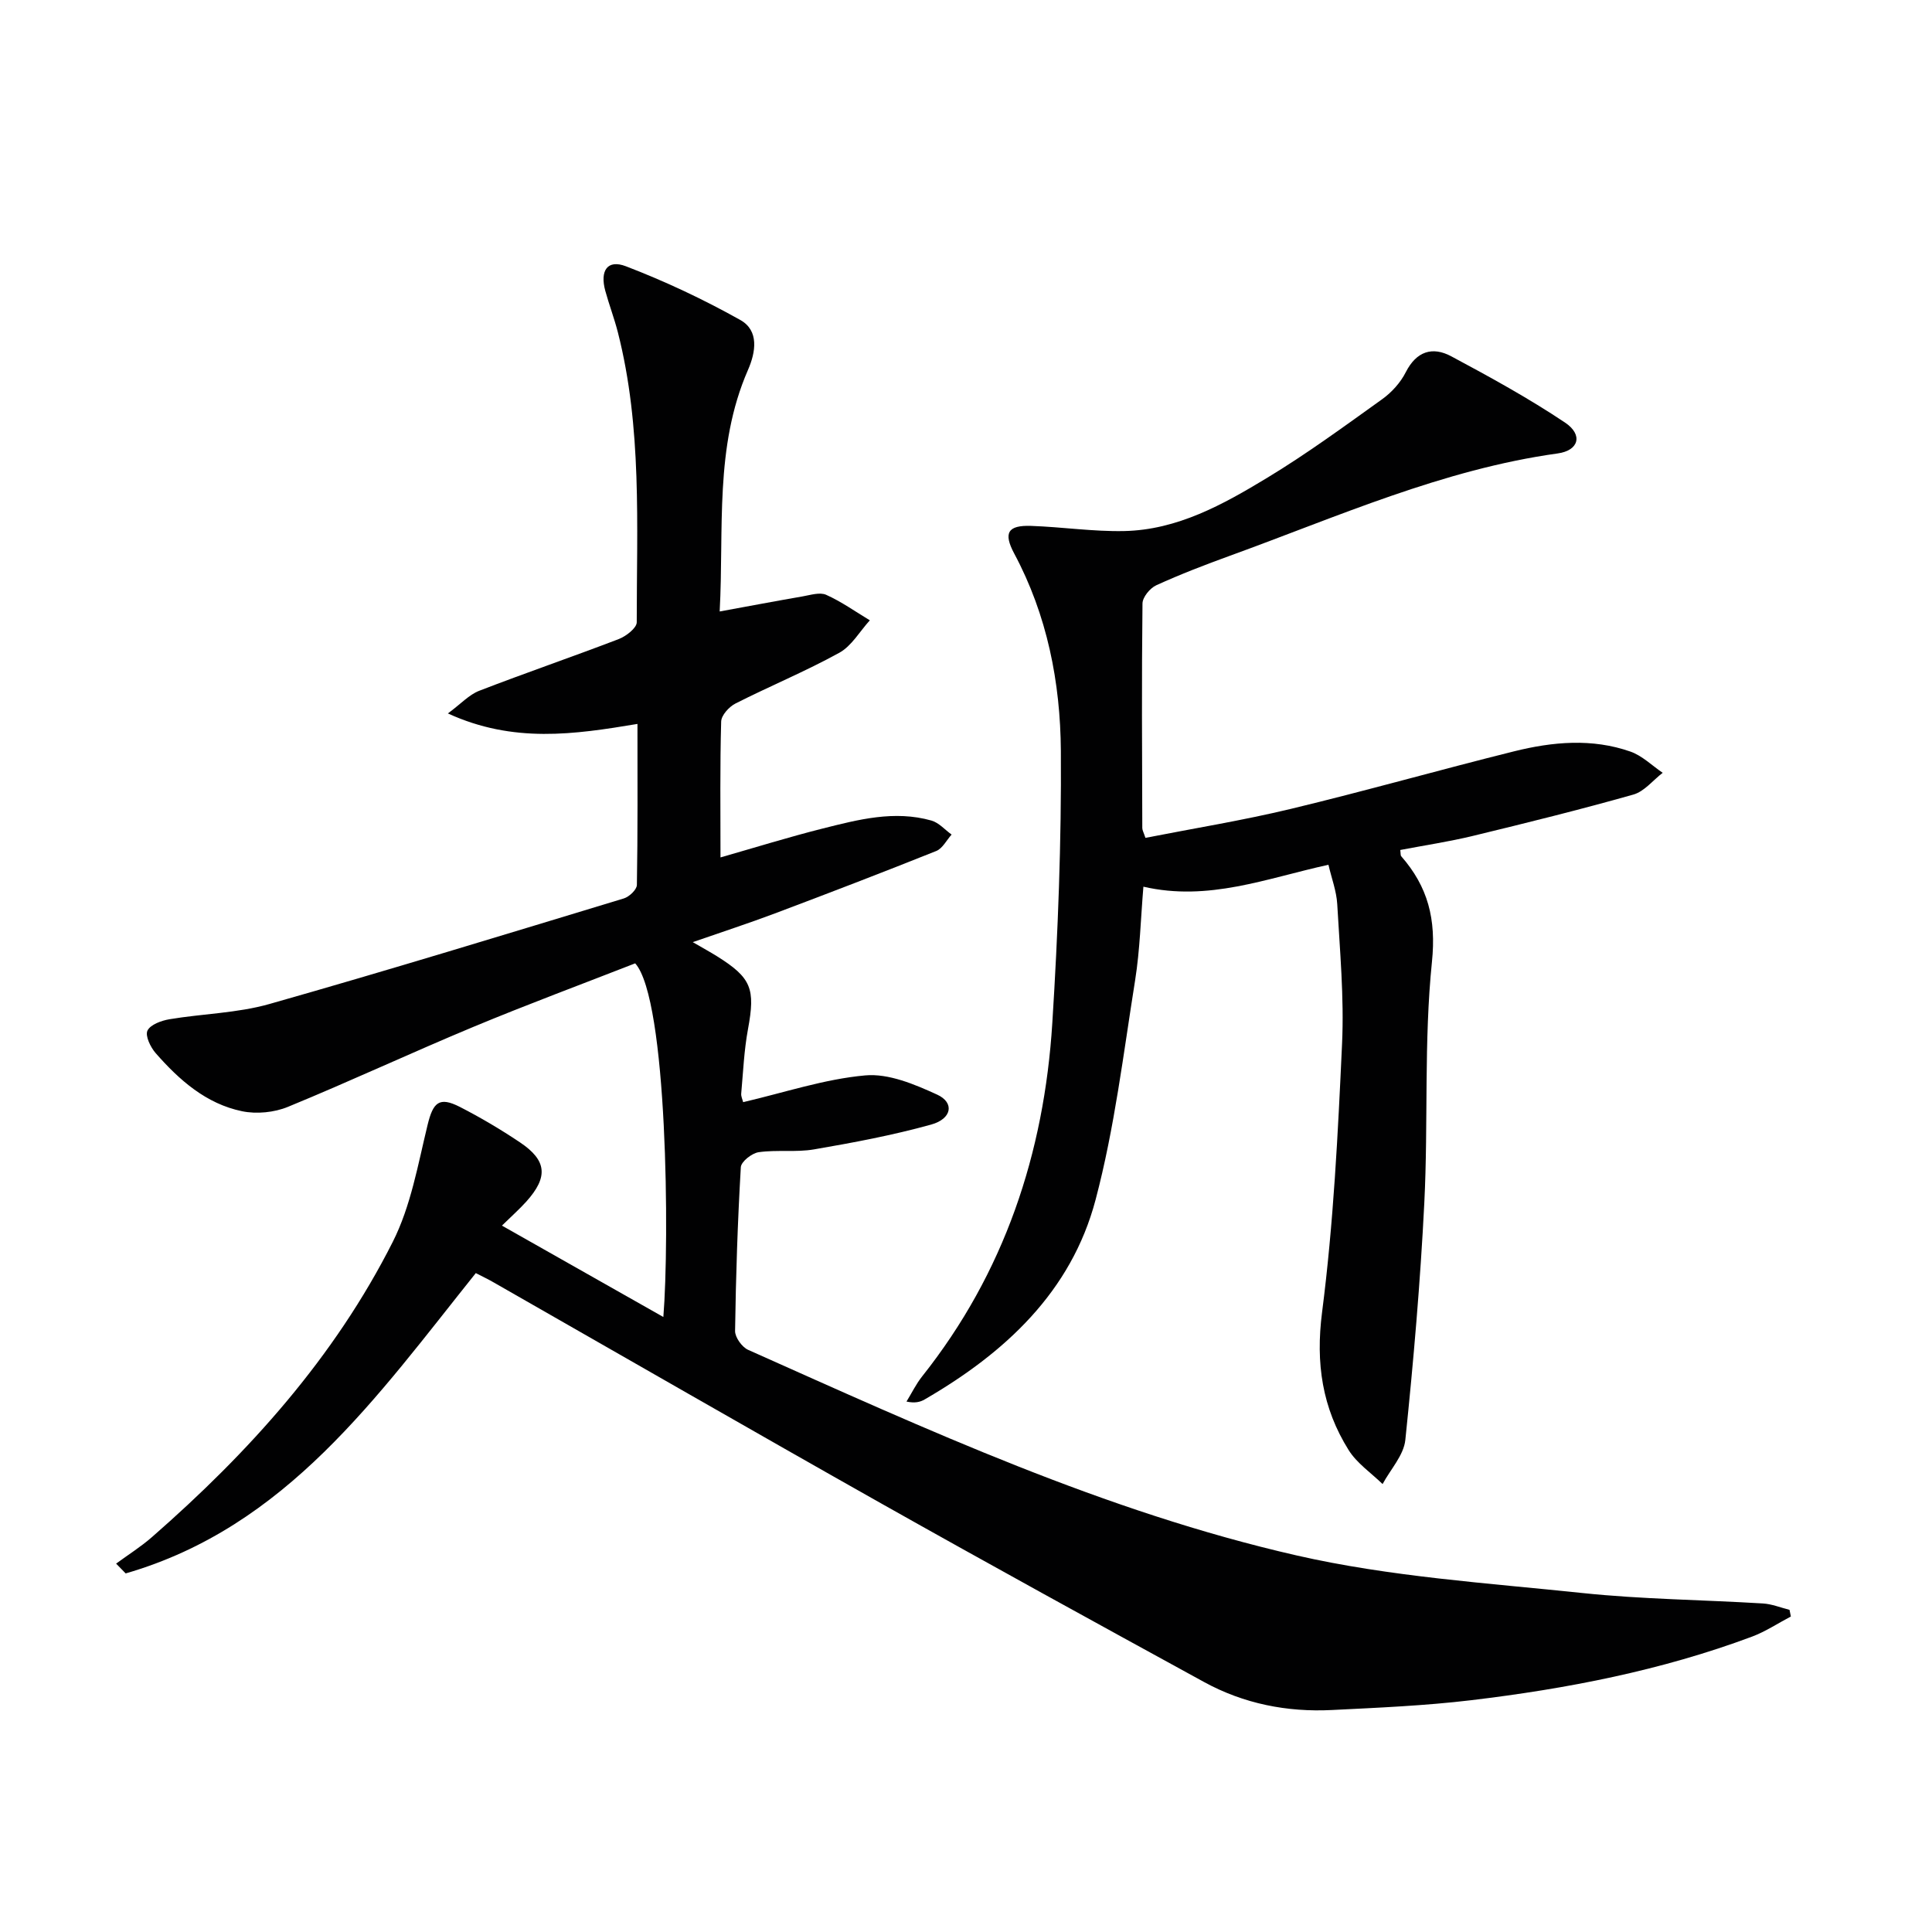 <svg enable-background="new 0 0 400 400" viewBox="0 0 400 400" xmlns="http://www.w3.org/2000/svg"><g fill="#010102"><path d="m98.51 263.58c-20.46 25.56-39.18 52.54-72.49 62.18-.66-.68-1.32-1.36-1.98-2.03 2.48-1.82 5.12-3.48 7.43-5.5 20.09-17.55 37.78-37.19 49.86-61.14 3.73-7.39 5.2-15.98 7.19-24.16 1.14-4.69 2.39-5.95 6.68-3.76 4.28 2.19 8.45 4.66 12.45 7.34 5.59 3.75 5.88 7.17 1.33 12.25-1.44 1.6-3.06 3.03-5.06 4.99 11.26 6.38 22.16 12.55 33.42 18.92 1.28-15.76.87-65.76-5.83-73.22-11.03 4.31-22.34 8.51-33.47 13.14-12.87 5.36-25.52 11.27-38.42 16.57-2.84 1.17-6.49 1.53-9.5.91-7.45-1.54-13.01-6.46-17.89-12.03-1.07-1.22-2.21-3.59-1.7-4.66.6-1.25 2.89-2.08 4.57-2.36 6.87-1.15 14-1.26 20.64-3.14 24.57-6.97 48.99-14.46 73.42-21.87 1.12-.34 2.69-1.82 2.7-2.8.19-10.96.12-21.93.12-33.33-13.07 2.18-25.67 4.05-39.25-2.17 2.71-2 4.38-3.87 6.46-4.68 9.59-3.71 19.32-7.04 28.92-10.72 1.51-.58 3.72-2.29 3.72-3.47-.01-20.1 1.13-40.29-3.91-60.05-.74-2.89-1.81-5.69-2.6-8.57-1.15-4.2.44-6.56 4.27-5.09 8.14 3.12 16.1 6.87 23.7 11.13 3.89 2.19 3.2 6.62 1.56 10.36-6.97 15.97-4.93 32.88-5.85 49.98 6.18-1.13 11.66-2.17 17.16-3.12 1.62-.28 3.57-.92 4.89-.33 3.17 1.42 6.05 3.48 9.04 5.28-2.09 2.29-3.77 5.32-6.34 6.73-6.97 3.84-14.37 6.89-21.47 10.49-1.33.67-2.94 2.44-2.97 3.75-.26 9.14-.14 18.3-.14 28.12 7.31-2.09 14.16-4.22 21.1-5.97 7.4-1.86 14.9-3.84 22.58-1.66 1.54.44 2.79 1.91 4.17 2.9-1.05 1.16-1.88 2.88-3.18 3.4-11.09 4.44-22.24 8.72-33.42 12.93-5.37 2.02-10.83 3.8-16.99 5.94 2.17 1.26 3.6 2.04 4.98 2.9 7.2 4.5 8 6.75 6.45 15.13-.81 4.38-1 8.88-1.4 13.33-.05.59.27 1.22.4 1.77 8.55-1.99 16.82-4.78 25.28-5.54 4.84-.44 10.24 1.85 14.89 3.98 3.61 1.65 3.08 5-1.24 6.2-7.95 2.21-16.11 3.74-24.26 5.14-3.74.64-7.68.04-11.45.58-1.41.2-3.63 1.95-3.7 3.1-.66 11.29-1.03 22.6-1.19 33.91-.02 1.32 1.43 3.34 2.7 3.91 36.99 16.51 73.92 33.52 113.57 42.57 19.32 4.41 39.39 5.7 59.18 7.78 12.39 1.3 24.9 1.4 37.35 2.16 1.86.11 3.67.86 5.51 1.32.09.46.19.92.28 1.38-2.68 1.4-5.24 3.12-8.05 4.17-18.78 7.01-38.32 10.79-58.14 13.16-9.55 1.14-19.2 1.55-28.82 2.03-9.3.47-18.26-1.3-26.47-5.79-22.31-12.21-44.61-24.45-66.77-36.93-26.8-15.11-53.46-30.48-80.18-45.73-1.13-.67-2.33-1.23-3.84-2.01z"/><path d="m275.04 179.04c-12.89 2.83-24.84 7.64-38.31 4.54-.56 6.61-.71 13.04-1.71 19.34-2.43 15.21-4.26 30.62-8.19 45.47-5.03 19.05-18.75 31.71-35.39 41.35-.92.54-2 .81-3.76.44 1.07-1.74 1.97-3.61 3.23-5.2 17.04-21.44 25.27-46.21 26.96-73.19 1.18-18.75 1.9-37.56 1.77-56.33-.1-14.17-2.82-28.08-9.66-40.86-2.29-4.29-1.31-5.88 3.48-5.72 6.43.22 12.86 1.2 19.27 1.07 11.03-.23 20.48-5.49 29.57-10.99 8.23-4.98 16.02-10.69 23.85-16.3 1.97-1.41 3.8-3.43 4.89-5.58 2.21-4.36 5.53-5.4 9.43-3.31 8 4.28 16 8.67 23.54 13.71 3.8 2.54 2.87 5.8-1.51 6.4-23.8 3.31-45.56 13.09-67.85 21.18-5.15 1.87-10.27 3.84-15.25 6.11-1.3.59-2.85 2.47-2.86 3.78-.18 15.49-.09 30.99-.04 46.48 0 .46.28.92.65 2.04 10.03-1.97 20.16-3.61 30.11-6 15.47-3.72 30.79-8.08 46.23-11.92 7.97-1.98 16.13-2.73 24.08.06 2.44.86 4.46 2.89 6.67 4.39-2.01 1.55-3.81 3.87-6.08 4.51-10.99 3.11-22.09 5.86-33.19 8.55-4.97 1.2-10.04 1.96-15.06 2.92.1.7.03 1.1.2 1.3 5.52 6.31 7.27 12.98 6.36 21.85-1.69 16.5-.75 33.26-1.58 49.87-.82 16.4-2.24 32.78-3.93 49.12-.33 3.18-3.08 6.1-4.71 9.14-2.38-2.32-5.32-4.3-7.03-7.04-5.46-8.72-6.86-17.97-5.5-28.53 2.37-18.42 3.29-37.05 4.14-55.62.44-9.6-.46-19.27-1-28.89-.16-2.71-1.18-5.37-1.82-8.14z"/></g></svg>